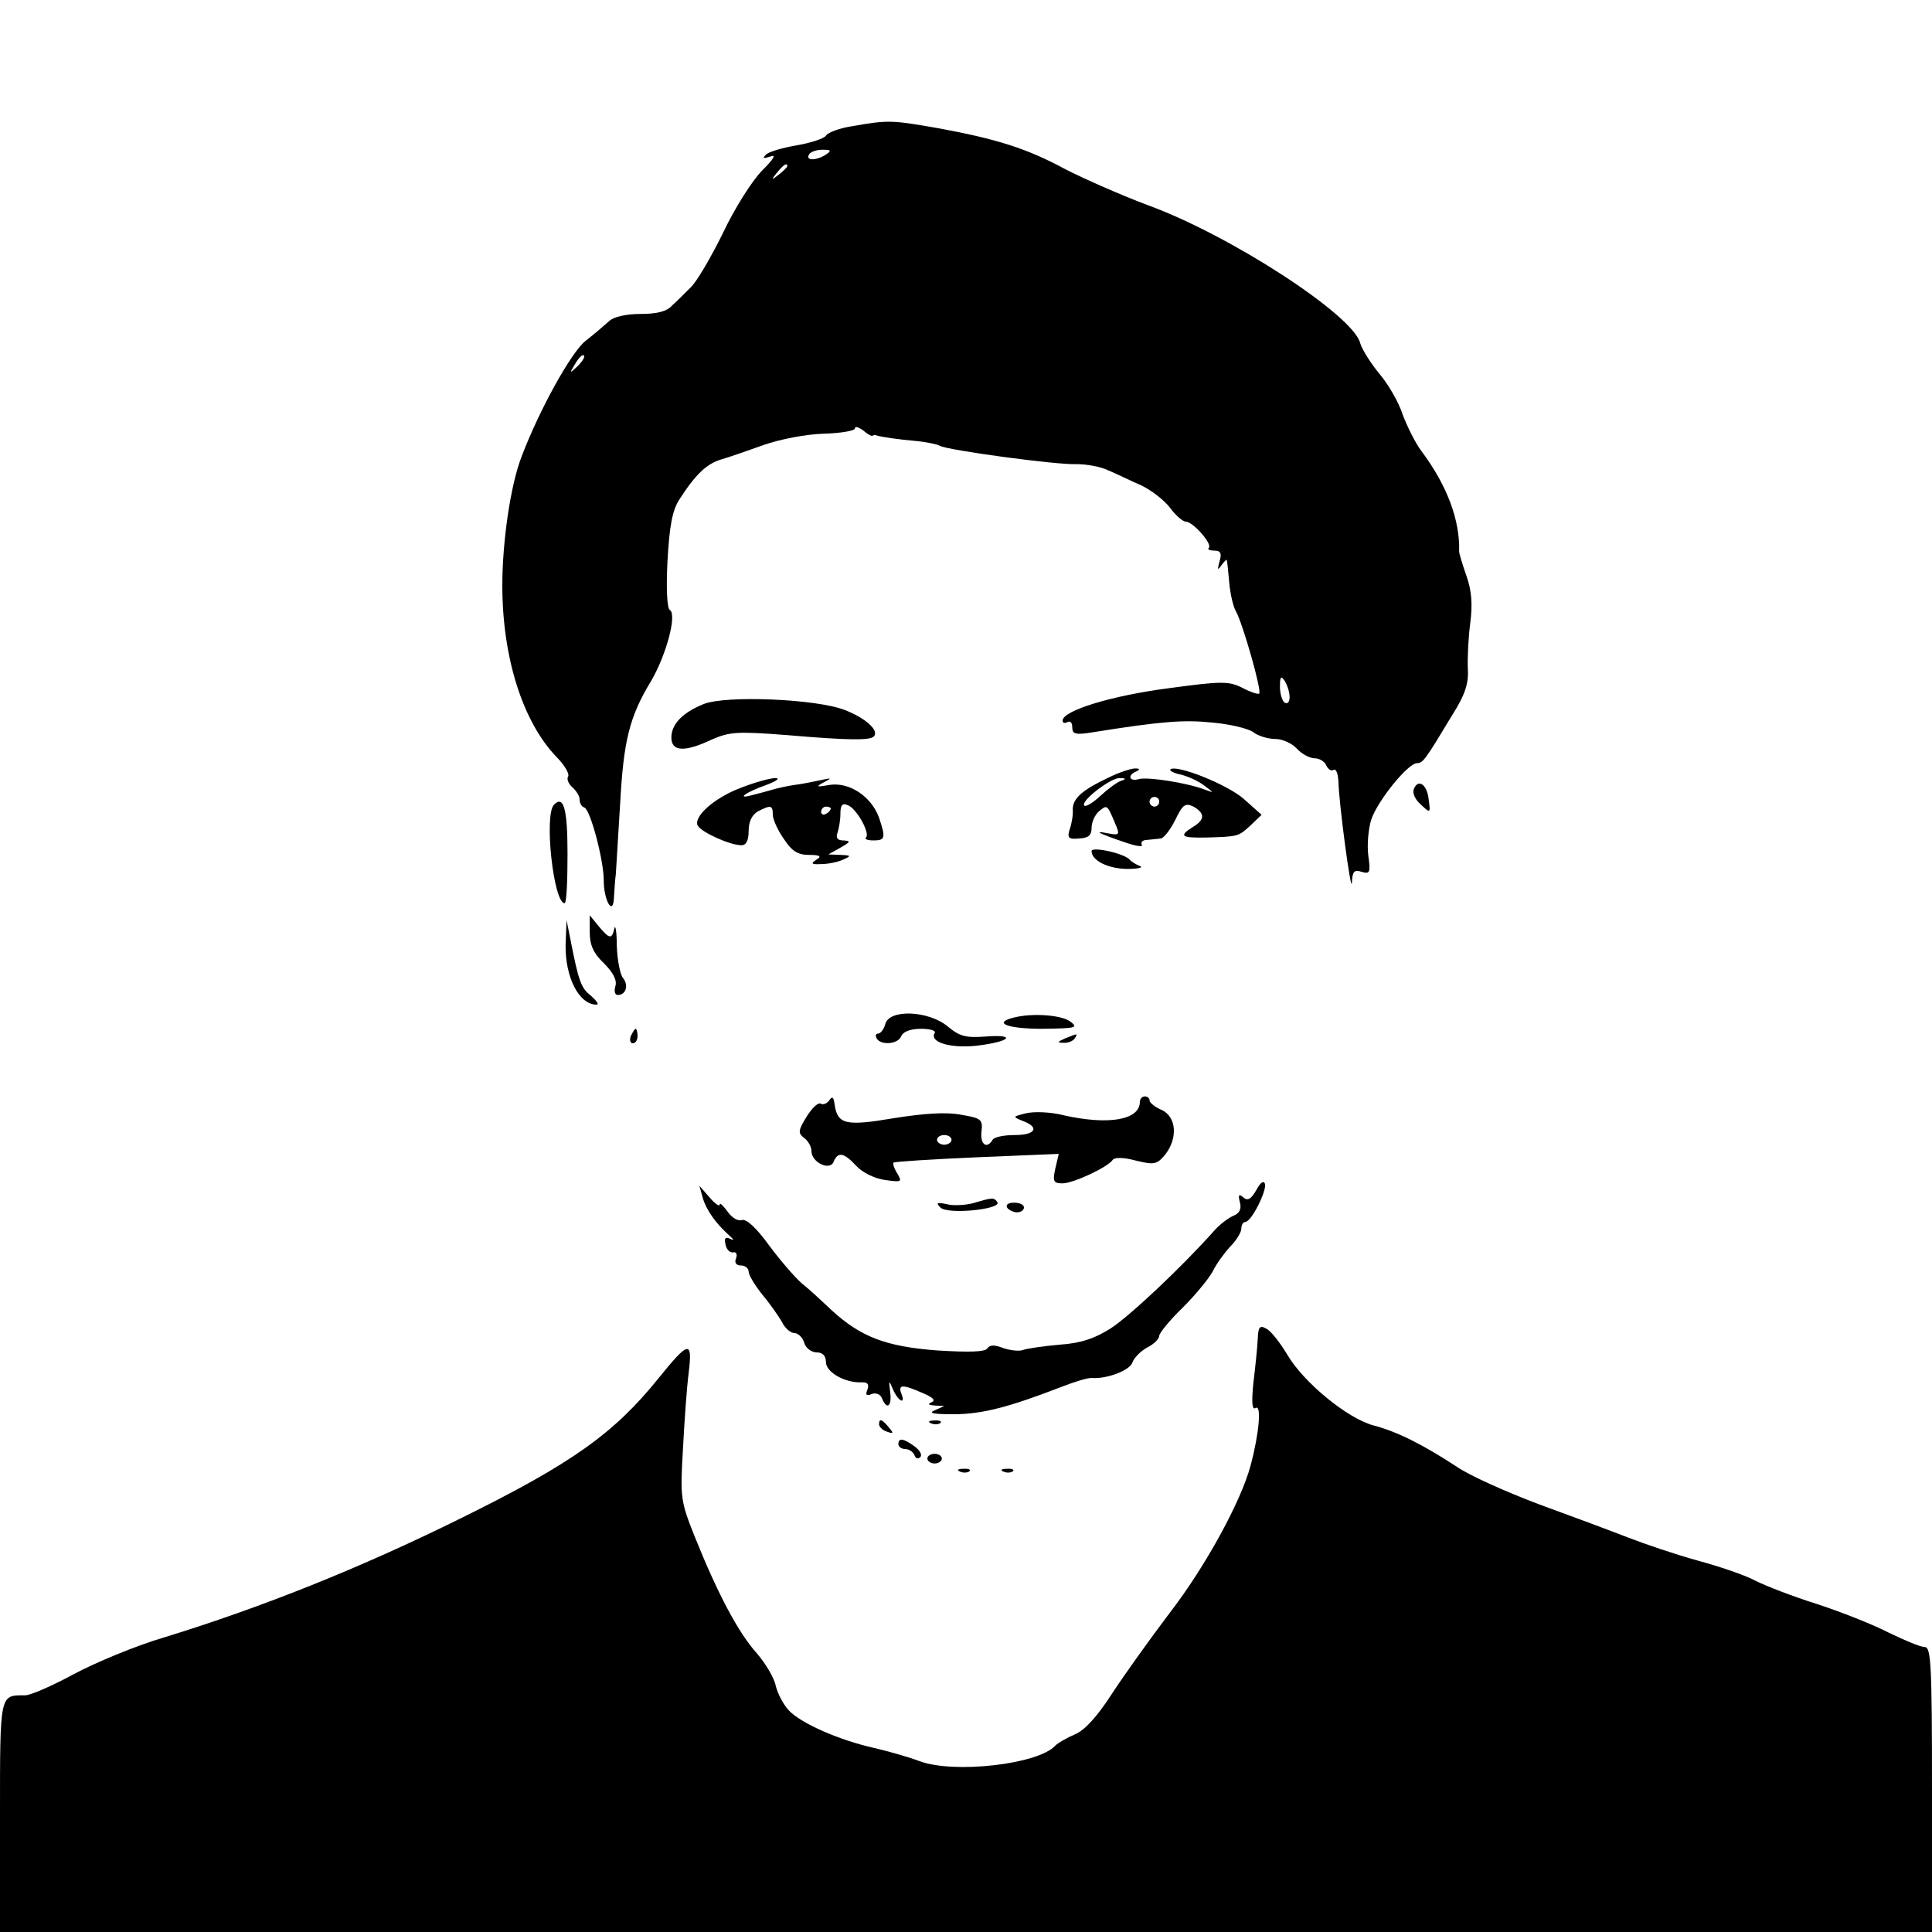 <?xml version="1.0" standalone="no"?>
<!DOCTYPE svg PUBLIC "-//W3C//DTD SVG 20010904//EN"
 "http://www.w3.org/TR/2001/REC-SVG-20010904/DTD/svg10.dtd">
<svg version="1.0" xmlns="http://www.w3.org/2000/svg"
 width="400pt" height="400pt" viewBox="0 0 400 400"
 preserveAspectRatio="xMidYMid meet">
<g transform="translate(0,400) scale(0.1,-0.1)"
fill="#000000" stroke="none">
<path d="M1766 3739 c-27 -4 -52 -13 -56 -20 -4 -6 -32 -15 -61 -20 -29 -5
-57 -13 -63 -19 -8 -8 -6 -9 9 -4 13 5 7 -5 -17 -29 -20 -20 -57 -78 -81 -129
-25 -51 -55 -102 -67 -113 -11 -11 -28 -28 -38 -37 -11 -13 -32 -18 -66 -18
-30 0 -56 -6 -65 -15 -9 -8 -31 -27 -49 -41 -30 -24 -96 -144 -132 -239 -23
-59 -40 -176 -40 -267 0 -149 42 -282 112 -355 17 -17 28 -36 24 -41 -3 -5 1
-15 9 -22 8 -7 15 -18 15 -25 0 -8 4 -15 10 -17 12 -4 40 -108 40 -151 0 -41
19 -74 21 -37 1 14 2 36 4 50 1 14 5 80 9 147 7 129 19 179 64 253 31 53 54
137 39 147 -6 3 -8 44 -5 102 4 72 10 104 24 126 34 53 57 75 88 84 17 5 57
19 88 30 31 11 86 22 122 23 36 1 66 6 66 11 0 5 7 3 17 -4 9 -8 18 -13 20
-11 1 1 4 2 6 1 12 -4 49 -9 83 -12 22 -2 45 -7 50 -10 15 -9 243 -40 284 -38
19 0 49 -5 65 -13 17 -7 47 -22 68 -31 21 -10 48 -31 60 -47 11 -15 26 -28 32
-28 15 0 55 -46 48 -54 -4 -3 1 -6 11 -6 13 0 16 -5 11 -22 -5 -18 -4 -20 4
-8 6 8 11 13 11 10 1 -3 3 -24 5 -46 2 -23 8 -50 14 -60 14 -25 54 -165 48
-170 -2 -2 -18 3 -35 12 -28 14 -43 14 -153 -1 -116 -15 -219 -46 -219 -67 0
-5 5 -6 10 -3 6 3 10 -1 10 -11 0 -14 7 -16 43 -10 144 23 189 26 247 20 35
-3 74 -12 85 -20 10 -8 31 -14 46 -14 14 0 34 -9 44 -20 10 -11 27 -20 37 -20
10 0 21 -7 24 -15 4 -8 10 -12 15 -9 5 3 9 -7 10 -23 1 -47 27 -240 28 -210 1
23 5 27 20 22 17 -5 19 -2 14 33 -3 22 0 56 6 75 13 39 76 117 95 117 12 0 17
7 73 100 26 41 34 65 32 95 -1 22 1 65 5 95 5 39 3 67 -8 98 -8 23 -15 46 -15
50 2 65 -25 137 -78 208 -13 17 -30 52 -39 76 -8 25 -30 63 -48 84 -18 22 -36
50 -40 64 -15 58 -269 223 -439 285 -56 21 -133 55 -172 75 -78 42 -139 62
-265 85 -92 16 -101 17 -174 4z m-56 -59 c-20 -13 -43 -13 -35 0 3 6 16 10 28
10 18 0 19 -2 7 -10z m-80 -24 c0 -2 -8 -10 -17 -17 -16 -13 -17 -12 -4 4 13
16 21 21 21 13z m-434 -414 c-17 -16 -18 -16 -5 5 7 12 15 20 18 17 3 -2 -3
-12 -13 -22z m1474 -685 c0 -10 -4 -15 -10 -12 -5 3 -10 18 -10 33 0 21 2 24
10 12 5 -8 10 -23 10 -33z"/>
<path d="M1456 2542 c-44 -18 -66 -42 -66 -69 0 -29 27 -31 84 -4 37 16 53 17
156 9 129 -11 170 -11 179 -3 12 12 -16 38 -60 55 -58 23 -248 31 -293 12z"/>
<path d="M2295 2390 c-55 -26 -74 -43 -74 -66 1 -10 -2 -29 -6 -40 -6 -19 -3
-22 19 -20 19 1 26 6 26 22 0 12 7 27 15 34 17 14 17 15 33 -23 11 -26 11 -27
-16 -22 -30 6 -16 -1 40 -20 21 -7 35 -9 32 -4 -3 5 2 10 10 10 9 1 22 2 29 3
6 0 20 18 30 38 16 33 21 36 38 28 24 -14 24 -27 -1 -42 -30 -19 -25 -23 28
-22 66 2 66 2 91 25 l23 22 -37 33 c-34 30 -140 72 -152 61 -2 -3 8 -8 23 -11
15 -4 37 -14 48 -23 20 -15 20 -15 1 -8 -36 14 -118 27 -137 22 -20 -6 -25 8
-5 16 8 4 7 6 -3 6 -8 0 -33 -8 -55 -19z m25 -7 c-8 -3 -27 -17 -42 -31 -15
-14 -30 -23 -33 -20 -9 9 55 58 73 57 14 0 14 -2 2 -6z m80 -43 c0 -5 -4 -10
-10 -10 -5 0 -10 5 -10 10 0 6 5 10 10 10 6 0 10 -4 10 -10z"/>
<path d="M1534 2369 c-56 -21 -100 -61 -89 -79 9 -14 67 -40 90 -40 10 0 15
10 15 30 0 19 7 33 19 40 27 14 31 13 31 -7 0 -9 10 -32 23 -50 16 -25 29 -33
52 -33 23 0 27 -3 15 -10 -12 -8 -10 -10 10 -9 14 0 34 4 45 9 18 8 18 9 -5
10 l-25 1 25 14 c21 12 22 14 6 15 -12 0 -16 5 -12 16 3 9 6 26 6 40 0 17 4
22 15 17 18 -6 47 -58 38 -67 -4 -3 3 -6 15 -6 25 0 26 5 12 47 -16 44 -61 74
-102 68 -27 -5 -30 -4 -13 5 18 9 17 10 -5 5 -14 -3 -38 -8 -54 -10 -15 -2
-37 -7 -47 -10 -10 -3 -29 -8 -41 -11 -36 -10 -14 6 29 21 21 8 29 14 18 14
-11 0 -43 -9 -71 -20z m186 -43 c0 -3 -4 -8 -10 -11 -5 -3 -10 -1 -10 4 0 6 5
11 10 11 6 0 10 -2 10 -4z"/>
<path d="M2927 2366 c-3 -8 3 -22 15 -32 19 -18 20 -18 16 10 -3 32 -22 45
-31 22z"/>
<path d="M1147 2334 c-21 -21 -1 -204 22 -204 4 0 6 46 6 102 0 94 -8 122 -28
102z"/>
<path d="M2260 2238 c0 -20 35 -37 75 -37 22 0 33 3 25 6 -8 3 -17 9 -20 12
-10 14 -80 29 -80 19z"/>
<path d="M1221 2070 c0 -26 7 -43 29 -64 20 -20 28 -36 24 -48 -3 -10 -1 -18
5 -18 17 0 23 20 11 35 -6 7 -12 37 -13 67 0 29 -3 45 -5 36 -5 -23 -10 -23
-33 5 l-18 22 0 -35z"/>
<path d="M1171 2044 c-1 -68 28 -124 64 -124 6 0 0 8 -11 18 -21 16 -26 30
-43 117 l-8 40 -2 -51z"/>
<path d="M1833 1880 c-3 -11 -10 -20 -15 -20 -5 0 -6 -4 -3 -10 9 -15 45 -12
51 5 4 9 19 15 41 15 19 0 32 -4 28 -9 -11 -19 34 -32 87 -26 69 8 85 24 19
19 -41 -3 -54 0 -79 21 -40 33 -121 36 -129 5z"/>
<path d="M2098 1893 c-43 -11 -12 -23 60 -23 70 1 75 2 58 15 -19 14 -80 18
-118 8z"/>
<path d="M1306 1855 c-3 -8 -1 -15 4 -15 6 0 10 7 10 15 0 8 -2 15 -4 15 -2 0
-6 -7 -10 -15z"/>
<path d="M2205 1850 c-16 -7 -17 -9 -3 -9 9 -1 20 4 23 9 7 11 7 11 -20 0z"/>
<path d="M1717 1722 c-5 -7 -13 -10 -18 -7 -5 3 -18 -9 -29 -27 -18 -29 -18
-34 -5 -44 8 -6 15 -18 15 -27 0 -24 39 -42 46 -22 9 21 21 19 47 -9 13 -14
38 -26 59 -29 35 -5 36 -4 26 13 -7 11 -10 21 -8 23 3 2 81 7 173 11 l169 7
-7 -30 c-6 -27 -4 -31 15 -31 22 0 95 34 104 49 4 5 23 5 48 -2 38 -9 43 -8
60 12 27 34 24 79 -7 93 -14 6 -25 15 -25 20 0 4 -4 8 -10 8 -5 0 -10 -5 -10
-11 0 -38 -65 -49 -158 -28 -27 7 -62 8 -78 4 -28 -7 -28 -7 -6 -16 35 -13 26
-29 -17 -29 -22 0 -43 -4 -46 -10 -12 -20 -26 -9 -23 17 3 25 0 28 -42 35 -30
6 -76 3 -139 -7 -100 -17 -117 -13 -123 28 -2 16 -5 18 -11 9z m253 -82 c0 -5
-7 -10 -15 -10 -8 0 -15 5 -15 10 0 6 7 10 15 10 8 0 15 -4 15 -10z"/>
<path d="M2601 1536 c-11 -19 -18 -23 -27 -15 -9 8 -11 5 -7 -10 4 -14 -1 -23
-13 -28 -10 -4 -29 -18 -41 -32 -65 -73 -173 -175 -213 -201 -33 -21 -62 -31
-106 -34 -34 -3 -68 -8 -76 -11 -8 -3 -26 -1 -41 4 -18 7 -28 7 -33 -1 -5 -7
-37 -8 -103 -4 -107 8 -159 28 -220 84 -20 19 -47 44 -61 55 -14 12 -45 48
-68 79 -26 36 -47 55 -56 52 -8 -3 -21 5 -30 18 -9 12 -16 19 -16 14 0 -5 -10
2 -21 15 l-21 24 7 -25 c7 -25 27 -53 55 -78 10 -9 10 -11 2 -7 -10 5 -13 2
-10 -11 2 -11 9 -18 16 -17 6 2 9 -4 6 -12 -4 -9 0 -15 10 -15 9 0 16 -6 16
-13 0 -7 13 -28 28 -47 16 -19 34 -45 41 -57 6 -13 18 -23 26 -23 7 0 17 -9
20 -20 3 -11 15 -20 26 -20 12 0 19 -7 19 -20 0 -21 39 -43 73 -42 13 1 17 -4
13 -15 -5 -11 -2 -14 9 -9 9 3 18 -1 21 -9 10 -25 21 -17 17 13 -3 25 -3 26 6
5 11 -25 27 -32 17 -8 -7 19 3 19 44 1 21 -9 28 -15 19 -19 -9 -4 -7 -6 6 -7
l20 -1 -20 -9 c-14 -6 -2 -8 40 -8 58 0 115 15 221 56 28 11 57 20 65 19 32
-2 79 16 84 33 3 9 17 23 30 30 14 7 25 18 25 24 0 6 22 33 49 59 26 26 54 60
62 75 7 15 24 38 36 51 13 13 23 30 23 37 0 8 4 14 8 14 13 0 45 65 41 79 -3
8 -10 2 -18 -13z"/>
<path d="M2015 1509 c-16 -4 -41 -6 -55 -2 -20 4 -23 3 -13 -7 14 -15 127 -4
118 11 -7 10 -10 10 -50 -2z"/>
<path d="M2085 1500 c3 -5 13 -10 21 -10 8 0 14 5 14 10 0 6 -9 10 -21 10 -11
0 -17 -4 -14 -10z"/>
<path d="M2604 1227 c-1 -18 -5 -58 -9 -90 -4 -41 -3 -57 5 -52 12 7 7 -53
-11 -120 -20 -74 -93 -208 -167 -304 -40 -53 -94 -128 -120 -168 -31 -48 -57
-76 -77 -84 -16 -7 -34 -17 -40 -23 -35 -39 -211 -59 -282 -32 -21 8 -63 20
-93 27 -72 16 -152 51 -177 78 -12 13 -23 35 -27 51 -3 16 -21 46 -39 67 -38
42 -81 123 -128 240 -30 75 -31 82 -25 183 3 58 8 129 12 159 8 67 0 65 -63
-13 -92 -114 -179 -176 -408 -289 -208 -103 -413 -185 -615 -247 -58 -17 -142
-52 -187 -76 -44 -24 -90 -44 -101 -44 -53 0 -52 6 -52 -251 l0 -239 2000 0
2000 0 0 295 c0 258 -2 295 -15 295 -9 0 -42 14 -75 30 -33 17 -99 43 -148 59
-48 15 -105 37 -127 48 -22 12 -76 30 -120 42 -44 12 -109 34 -145 48 -36 14
-119 45 -185 69 -66 25 -143 59 -170 78 -69 45 -122 72 -172 85 -54 15 -143
88 -177 145 -15 25 -34 50 -44 55 -14 8 -17 4 -18 -22z"/>
<path d="M1820 1051 c0 -5 7 -12 16 -15 14 -5 15 -4 4 9 -14 17 -20 19 -20 6z"/>
<path d="M1928 1053 c7 -3 16 -2 19 1 4 3 -2 6 -13 5 -11 0 -14 -3 -6 -6z"/>
<path d="M1860 1010 c0 -5 6 -10 14 -10 8 0 16 -6 19 -12 2 -7 8 -10 12 -5 5
4 0 14 -11 22 -23 17 -34 19 -34 5z"/>
<path d="M1920 980 c0 -5 7 -10 15 -10 8 0 15 5 15 10 0 6 -7 10 -15 10 -8 0
-15 -4 -15 -10z"/>
<path d="M1988 953 c7 -3 16 -2 19 1 4 3 -2 6 -13 5 -11 0 -14 -3 -6 -6z"/>
<path d="M2078 953 c7 -3 16 -2 19 1 4 3 -2 6 -13 5 -11 0 -14 -3 -6 -6z"/>
</g>
</svg>
